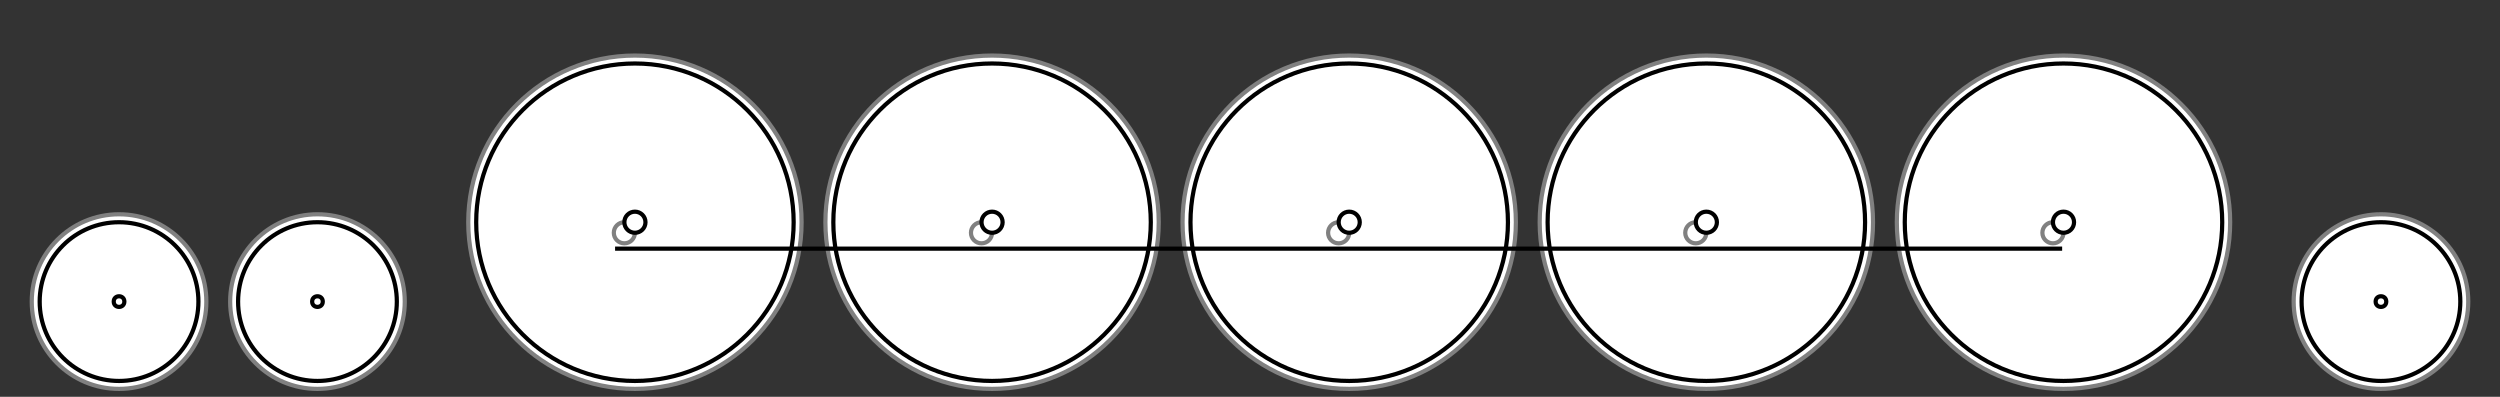 <?xml version="1.0" standalone="no"?>
<!DOCTYPE svg PUBLIC "-//W3C//DTD SVG 1.1//EN" "http://www.w3.org/Graphics/SVG/1.1/DTD/svg11.dtd">
<svg width="31.5cm" height="5.0cm" version="1.1" xmlns="http://www.w3.org/2000/svg">
<rect width="100%" height="100%" fill="#333333" stroke="none"/>
<desc> Wheel arrangement 4-10-2</desc>
<ellipse cx="1.5cm" cy="3.8cm" rx="1.1cm" ry="1.1cm" style="fill:white;stroke:gray;stroke-width:2" />
<ellipse cx="1.5cm" cy="3.8cm" rx="1.0cm" ry="1.0cm" style="fill:white;stroke:black;stroke-width:2" />
<ellipse cx="1.5cm" cy="3.8cm" rx="0.067cm" ry="0.067cm" style="fill:white;stroke:black;stroke-width:2" />
<ellipse cx="4.0cm" cy="3.8cm" rx="1.1cm" ry="1.1cm" style="fill:white;stroke:gray;stroke-width:2" />
<ellipse cx="4.0cm" cy="3.8cm" rx="1.0cm" ry="1.0cm" style="fill:white;stroke:black;stroke-width:2" />
<ellipse cx="4.0cm" cy="3.8cm" rx="0.067cm" ry="0.067cm" style="fill:white;stroke:black;stroke-width:2" />
<ellipse cx="8.0cm" cy="2.8cm" rx="2.1cm" ry="2.1cm" style="fill:white;stroke:gray;stroke-width:2" />
<ellipse cx="8.0cm" cy="2.8cm" rx="2.0cm" ry="2.0cm" style="fill:white;stroke:black;stroke-width:2" />
<ellipse cx="7.867cm" cy="2.933cm" rx="0.133cm" ry="0.133cm" style="fill:white;stroke:gray;stroke-width:2" />
<ellipse cx="8.0cm" cy="2.8cm" rx="0.133cm" ry="0.133cm" style="fill:white;stroke:black;stroke-width:2" />
<ellipse cx="12.5cm" cy="2.8cm" rx="2.1cm" ry="2.1cm" style="fill:white;stroke:gray;stroke-width:2" />
<ellipse cx="12.5cm" cy="2.8cm" rx="2.0cm" ry="2.0cm" style="fill:white;stroke:black;stroke-width:2" />
<ellipse cx="12.367cm" cy="2.933cm" rx="0.133cm" ry="0.133cm" style="fill:white;stroke:gray;stroke-width:2" />
<ellipse cx="12.5cm" cy="2.8cm" rx="0.133cm" ry="0.133cm" style="fill:white;stroke:black;stroke-width:2" />
<ellipse cx="17.0cm" cy="2.8cm" rx="2.1cm" ry="2.1cm" style="fill:white;stroke:gray;stroke-width:2" />
<ellipse cx="17.0cm" cy="2.8cm" rx="2.0cm" ry="2.0cm" style="fill:white;stroke:black;stroke-width:2" />
<ellipse cx="16.867cm" cy="2.933cm" rx="0.133cm" ry="0.133cm" style="fill:white;stroke:gray;stroke-width:2" />
<ellipse cx="17.0cm" cy="2.8cm" rx="0.133cm" ry="0.133cm" style="fill:white;stroke:black;stroke-width:2" />
<ellipse cx="21.5cm" cy="2.8cm" rx="2.1cm" ry="2.1cm" style="fill:white;stroke:gray;stroke-width:2" />
<ellipse cx="21.5cm" cy="2.8cm" rx="2.0cm" ry="2.0cm" style="fill:white;stroke:black;stroke-width:2" />
<ellipse cx="21.367cm" cy="2.933cm" rx="0.133cm" ry="0.133cm" style="fill:white;stroke:gray;stroke-width:2" />
<ellipse cx="21.5cm" cy="2.8cm" rx="0.133cm" ry="0.133cm" style="fill:white;stroke:black;stroke-width:2" />
<ellipse cx="26.0cm" cy="2.8cm" rx="2.1cm" ry="2.1cm" style="fill:white;stroke:gray;stroke-width:2" />
<ellipse cx="26.0cm" cy="2.8cm" rx="2.0cm" ry="2.0cm" style="fill:white;stroke:black;stroke-width:2" />
<ellipse cx="25.867cm" cy="2.933cm" rx="0.133cm" ry="0.133cm" style="fill:white;stroke:gray;stroke-width:2" />
<ellipse cx="26.0cm" cy="2.8cm" rx="0.133cm" ry="0.133cm" style="fill:white;stroke:black;stroke-width:2" />
<line x1="7.75cm" y1="3.133cm" x2="25.983cm" y2="3.133cm" style="fill:white;stroke:black;stroke-width:2" />
<ellipse cx="30.0cm" cy="3.8cm" rx="1.1cm" ry="1.1cm" style="fill:white;stroke:gray;stroke-width:2" />
<ellipse cx="30.0cm" cy="3.8cm" rx="1.0cm" ry="1.0cm" style="fill:white;stroke:black;stroke-width:2" />
<ellipse cx="30.0cm" cy="3.8cm" rx="0.067cm" ry="0.067cm" style="fill:white;stroke:black;stroke-width:2" />
</svg>
